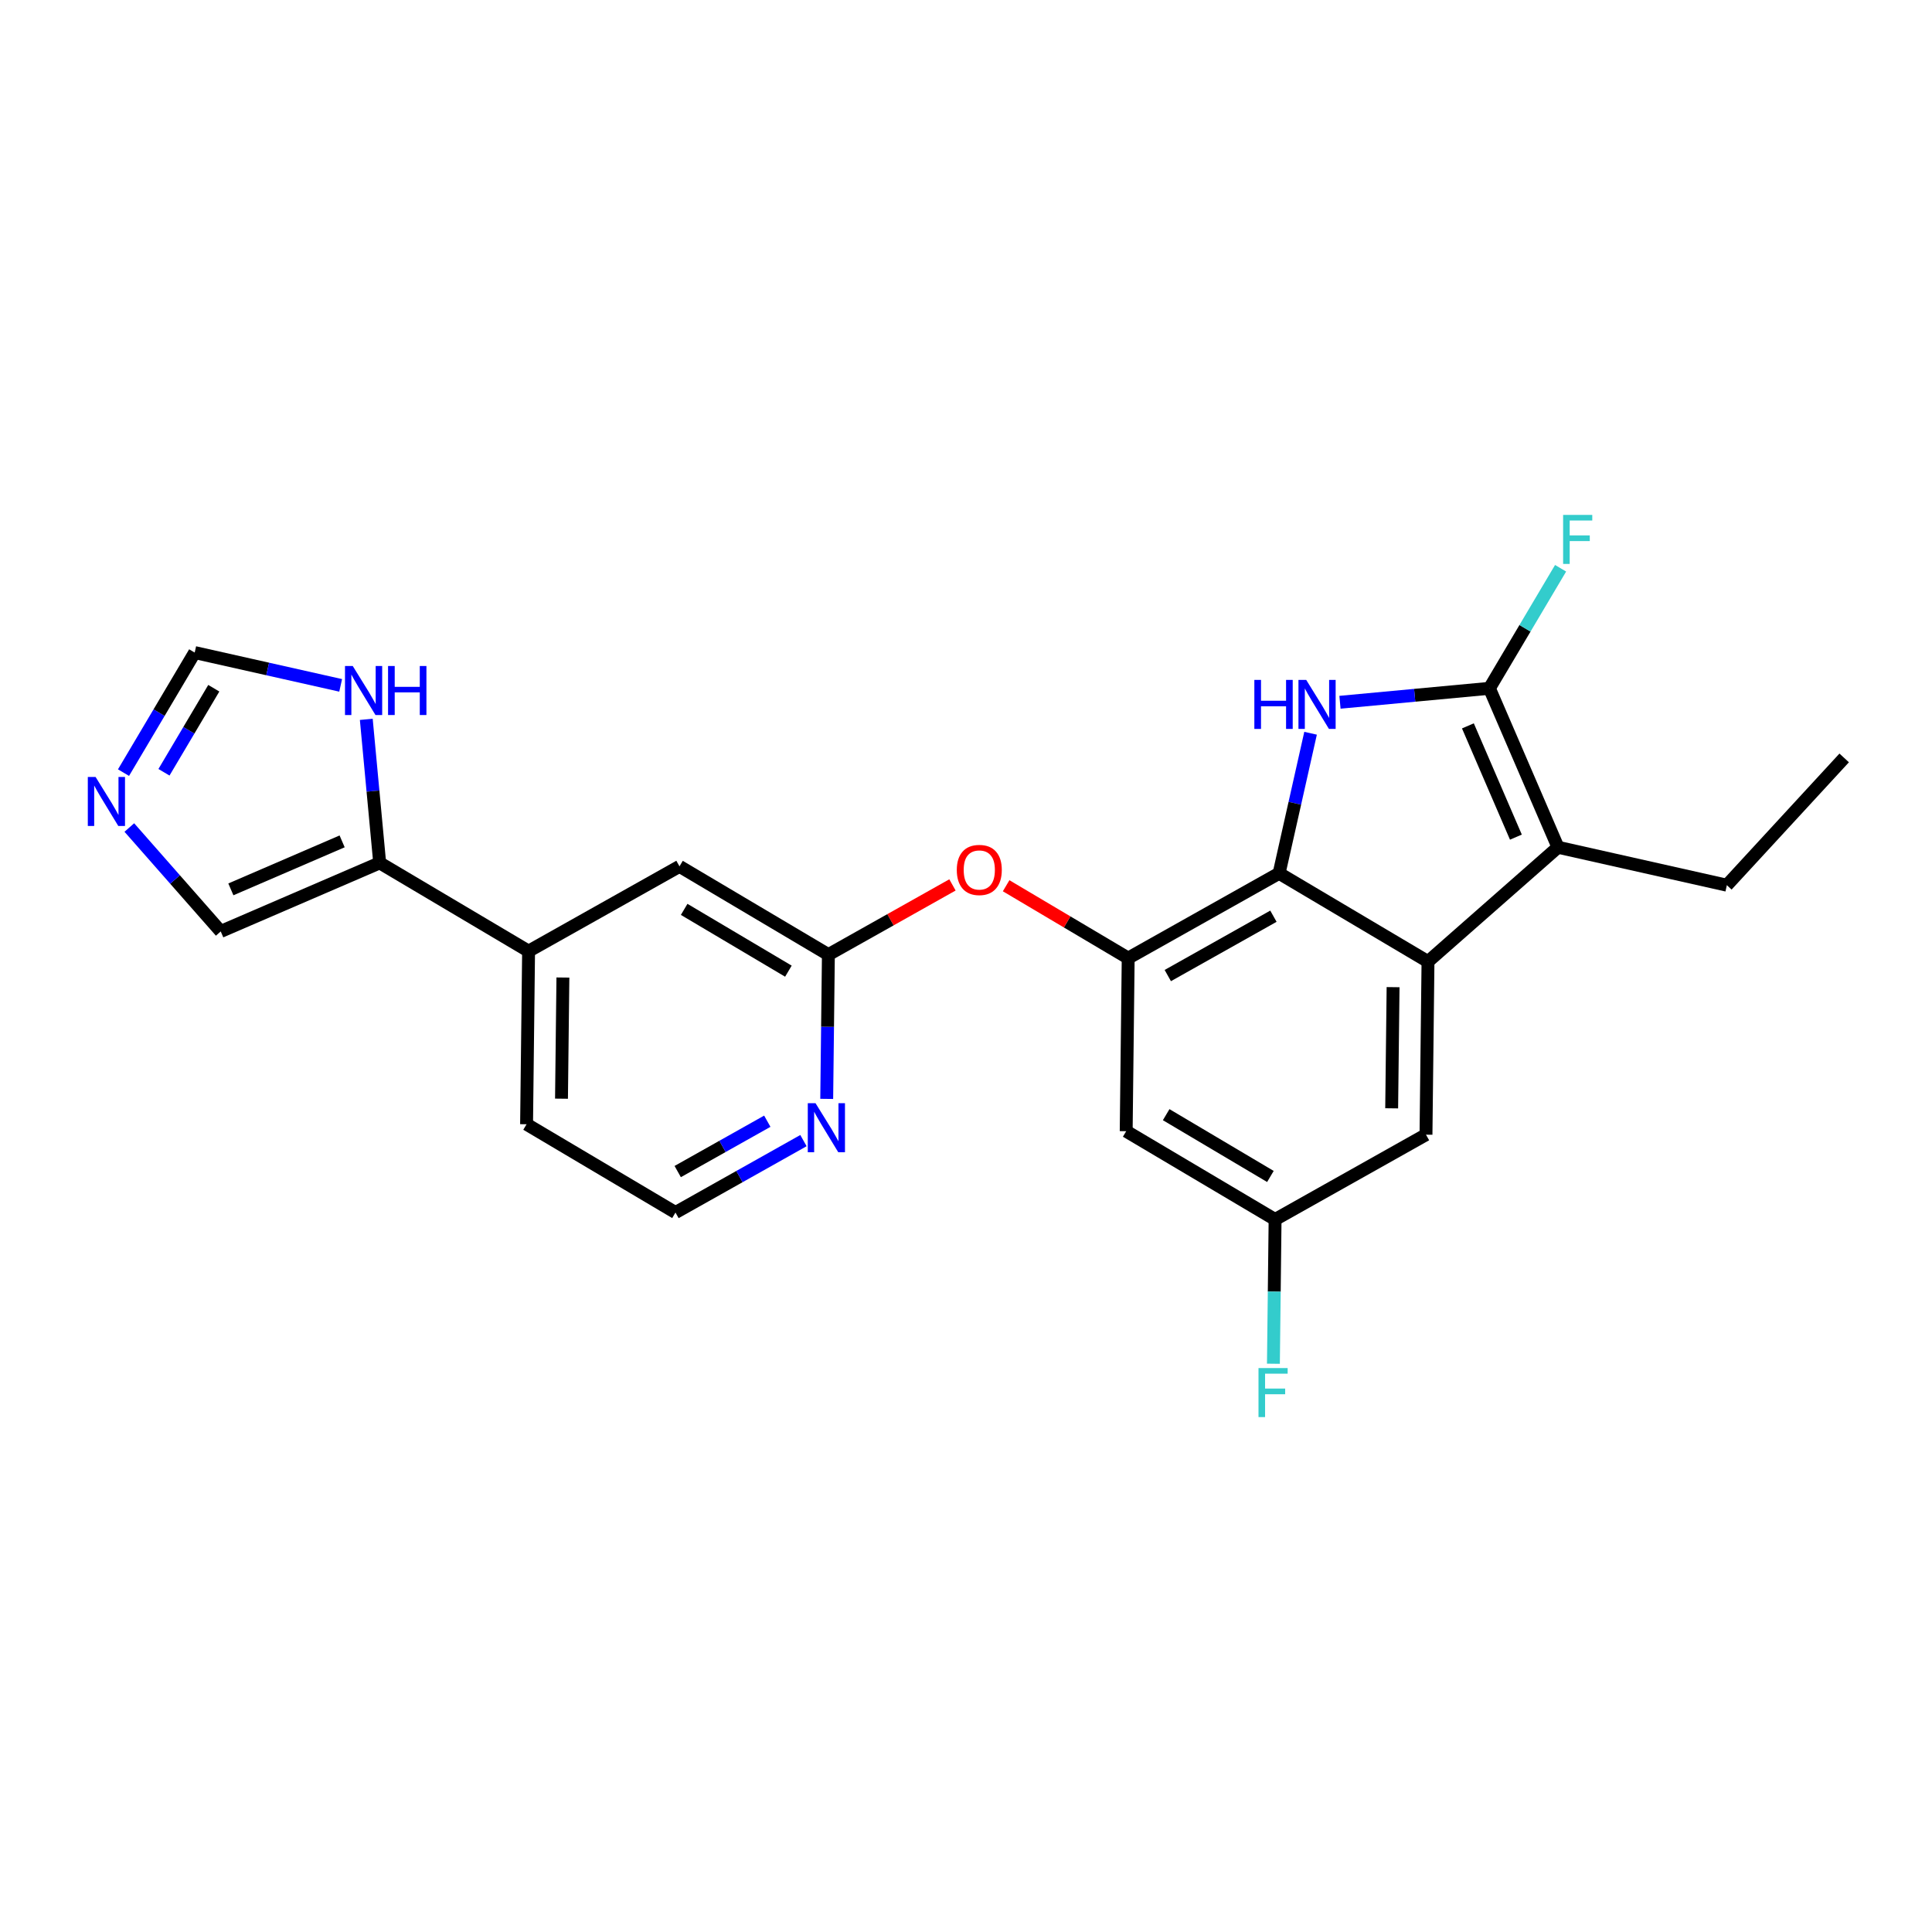 <?xml version='1.0' encoding='iso-8859-1'?>
<svg version='1.1' baseProfile='full'
              xmlns='http://www.w3.org/2000/svg'
                      xmlns:rdkit='http://www.rdkit.org/xml'
                      xmlns:xlink='http://www.w3.org/1999/xlink'
                  xml:space='preserve'
width='300px' height='300px' viewBox='0 0 300 300'>
<!-- END OF HEADER -->
<rect style='opacity:1.0;fill:#FFFFFF;stroke:none' width='300' height='300' x='0' y='0'> </rect>
<rect style='opacity:1.0;fill:#FFFFFF;stroke:none' width='300' height='300' x='0' y='0'> </rect>
<path class='bond-0 atom-0 atom-1' d='M 286.364,117.69 L 268.147,137.455' style='fill:none;fill-rule:evenodd;stroke:#000000;stroke-width:2.0px;stroke-linecap:butt;stroke-linejoin:miter;stroke-opacity:1' />
<path class='bond-1 atom-1 atom-2' d='M 268.147,137.455 L 241.922,131.562' style='fill:none;fill-rule:evenodd;stroke:#000000;stroke-width:2.0px;stroke-linecap:butt;stroke-linejoin:miter;stroke-opacity:1' />
<path class='bond-2 atom-2 atom-3' d='M 241.922,131.562 L 231.274,106.881' style='fill:none;fill-rule:evenodd;stroke:#000000;stroke-width:2.0px;stroke-linecap:butt;stroke-linejoin:miter;stroke-opacity:1' />
<path class='bond-2 atom-2 atom-3' d='M 235.388,129.99 L 227.935,112.713' style='fill:none;fill-rule:evenodd;stroke:#000000;stroke-width:2.0px;stroke-linecap:butt;stroke-linejoin:miter;stroke-opacity:1' />
<path class='bond-24 atom-24 atom-2' d='M 221.739,149.315 L 241.922,131.562' style='fill:none;fill-rule:evenodd;stroke:#000000;stroke-width:2.0px;stroke-linecap:butt;stroke-linejoin:miter;stroke-opacity:1' />
<path class='bond-3 atom-3 atom-4' d='M 231.274,106.881 L 236.801,97.56' style='fill:none;fill-rule:evenodd;stroke:#000000;stroke-width:2.0px;stroke-linecap:butt;stroke-linejoin:miter;stroke-opacity:1' />
<path class='bond-3 atom-3 atom-4' d='M 236.801,97.56 L 242.328,88.239' style='fill:none;fill-rule:evenodd;stroke:#33CCCC;stroke-width:2.0px;stroke-linecap:butt;stroke-linejoin:miter;stroke-opacity:1' />
<path class='bond-4 atom-3 atom-5' d='M 231.274,106.881 L 219.672,107.965' style='fill:none;fill-rule:evenodd;stroke:#000000;stroke-width:2.0px;stroke-linecap:butt;stroke-linejoin:miter;stroke-opacity:1' />
<path class='bond-4 atom-3 atom-5' d='M 219.672,107.965 L 208.07,109.048' style='fill:none;fill-rule:evenodd;stroke:#0000FF;stroke-width:2.0px;stroke-linecap:butt;stroke-linejoin:miter;stroke-opacity:1' />
<path class='bond-5 atom-5 atom-6' d='M 203.505,113.859 L 201.061,124.733' style='fill:none;fill-rule:evenodd;stroke:#0000FF;stroke-width:2.0px;stroke-linecap:butt;stroke-linejoin:miter;stroke-opacity:1' />
<path class='bond-5 atom-5 atom-6' d='M 201.061,124.733 L 198.618,135.606' style='fill:none;fill-rule:evenodd;stroke:#000000;stroke-width:2.0px;stroke-linecap:butt;stroke-linejoin:miter;stroke-opacity:1' />
<path class='bond-6 atom-6 atom-7' d='M 198.618,135.606 L 175.185,148.775' style='fill:none;fill-rule:evenodd;stroke:#000000;stroke-width:2.0px;stroke-linecap:butt;stroke-linejoin:miter;stroke-opacity:1' />
<path class='bond-6 atom-6 atom-7' d='M 197.737,142.268 L 181.334,151.486' style='fill:none;fill-rule:evenodd;stroke:#000000;stroke-width:2.0px;stroke-linecap:butt;stroke-linejoin:miter;stroke-opacity:1' />
<path class='bond-25 atom-24 atom-6' d='M 221.739,149.315 L 198.618,135.606' style='fill:none;fill-rule:evenodd;stroke:#000000;stroke-width:2.0px;stroke-linecap:butt;stroke-linejoin:miter;stroke-opacity:1' />
<path class='bond-7 atom-7 atom-8' d='M 175.185,148.775 L 165.708,143.156' style='fill:none;fill-rule:evenodd;stroke:#000000;stroke-width:2.0px;stroke-linecap:butt;stroke-linejoin:miter;stroke-opacity:1' />
<path class='bond-7 atom-7 atom-8' d='M 165.708,143.156 L 156.231,137.537' style='fill:none;fill-rule:evenodd;stroke:#FF0000;stroke-width:2.0px;stroke-linecap:butt;stroke-linejoin:miter;stroke-opacity:1' />
<path class='bond-19 atom-7 atom-20' d='M 175.185,148.775 L 174.874,175.653' style='fill:none;fill-rule:evenodd;stroke:#000000;stroke-width:2.0px;stroke-linecap:butt;stroke-linejoin:miter;stroke-opacity:1' />
<path class='bond-8 atom-8 atom-9' d='M 147.898,137.408 L 138.265,142.822' style='fill:none;fill-rule:evenodd;stroke:#FF0000;stroke-width:2.0px;stroke-linecap:butt;stroke-linejoin:miter;stroke-opacity:1' />
<path class='bond-8 atom-8 atom-9' d='M 138.265,142.822 L 128.632,148.235' style='fill:none;fill-rule:evenodd;stroke:#000000;stroke-width:2.0px;stroke-linecap:butt;stroke-linejoin:miter;stroke-opacity:1' />
<path class='bond-9 atom-9 atom-10' d='M 128.632,148.235 L 105.511,134.526' style='fill:none;fill-rule:evenodd;stroke:#000000;stroke-width:2.0px;stroke-linecap:butt;stroke-linejoin:miter;stroke-opacity:1' />
<path class='bond-9 atom-9 atom-10' d='M 122.422,150.803 L 106.237,141.207' style='fill:none;fill-rule:evenodd;stroke:#000000;stroke-width:2.0px;stroke-linecap:butt;stroke-linejoin:miter;stroke-opacity:1' />
<path class='bond-26 atom-19 atom-9' d='M 128.372,170.635 L 128.502,159.435' style='fill:none;fill-rule:evenodd;stroke:#0000FF;stroke-width:2.0px;stroke-linecap:butt;stroke-linejoin:miter;stroke-opacity:1' />
<path class='bond-26 atom-19 atom-9' d='M 128.502,159.435 L 128.632,148.235' style='fill:none;fill-rule:evenodd;stroke:#000000;stroke-width:2.0px;stroke-linecap:butt;stroke-linejoin:miter;stroke-opacity:1' />
<path class='bond-10 atom-10 atom-11' d='M 105.511,134.526 L 82.078,147.695' style='fill:none;fill-rule:evenodd;stroke:#000000;stroke-width:2.0px;stroke-linecap:butt;stroke-linejoin:miter;stroke-opacity:1' />
<path class='bond-11 atom-11 atom-12' d='M 82.078,147.695 L 58.957,133.986' style='fill:none;fill-rule:evenodd;stroke:#000000;stroke-width:2.0px;stroke-linecap:butt;stroke-linejoin:miter;stroke-opacity:1' />
<path class='bond-16 atom-11 atom-17' d='M 82.078,147.695 L 81.766,174.573' style='fill:none;fill-rule:evenodd;stroke:#000000;stroke-width:2.0px;stroke-linecap:butt;stroke-linejoin:miter;stroke-opacity:1' />
<path class='bond-16 atom-11 atom-17' d='M 87.407,151.789 L 87.189,170.604' style='fill:none;fill-rule:evenodd;stroke:#000000;stroke-width:2.0px;stroke-linecap:butt;stroke-linejoin:miter;stroke-opacity:1' />
<path class='bond-12 atom-12 atom-13' d='M 58.957,133.986 L 34.276,144.634' style='fill:none;fill-rule:evenodd;stroke:#000000;stroke-width:2.0px;stroke-linecap:butt;stroke-linejoin:miter;stroke-opacity:1' />
<path class='bond-12 atom-12 atom-13' d='M 53.126,130.647 L 35.849,138.101' style='fill:none;fill-rule:evenodd;stroke:#000000;stroke-width:2.0px;stroke-linecap:butt;stroke-linejoin:miter;stroke-opacity:1' />
<path class='bond-27 atom-16 atom-12' d='M 56.876,111.701 L 57.916,122.844' style='fill:none;fill-rule:evenodd;stroke:#0000FF;stroke-width:2.0px;stroke-linecap:butt;stroke-linejoin:miter;stroke-opacity:1' />
<path class='bond-27 atom-16 atom-12' d='M 57.916,122.844 L 58.957,133.986' style='fill:none;fill-rule:evenodd;stroke:#000000;stroke-width:2.0px;stroke-linecap:butt;stroke-linejoin:miter;stroke-opacity:1' />
<path class='bond-13 atom-13 atom-14' d='M 34.276,144.634 L 27.179,136.565' style='fill:none;fill-rule:evenodd;stroke:#000000;stroke-width:2.0px;stroke-linecap:butt;stroke-linejoin:miter;stroke-opacity:1' />
<path class='bond-13 atom-13 atom-14' d='M 27.179,136.565 L 20.082,128.497' style='fill:none;fill-rule:evenodd;stroke:#0000FF;stroke-width:2.0px;stroke-linecap:butt;stroke-linejoin:miter;stroke-opacity:1' />
<path class='bond-14 atom-14 atom-15' d='M 19.178,119.973 L 24.705,110.652' style='fill:none;fill-rule:evenodd;stroke:#0000FF;stroke-width:2.0px;stroke-linecap:butt;stroke-linejoin:miter;stroke-opacity:1' />
<path class='bond-14 atom-14 atom-15' d='M 24.705,110.652 L 30.232,101.33' style='fill:none;fill-rule:evenodd;stroke:#000000;stroke-width:2.0px;stroke-linecap:butt;stroke-linejoin:miter;stroke-opacity:1' />
<path class='bond-14 atom-14 atom-15' d='M 25.461,119.918 L 29.329,113.393' style='fill:none;fill-rule:evenodd;stroke:#0000FF;stroke-width:2.0px;stroke-linecap:butt;stroke-linejoin:miter;stroke-opacity:1' />
<path class='bond-14 atom-14 atom-15' d='M 29.329,113.393 L 33.198,106.868' style='fill:none;fill-rule:evenodd;stroke:#000000;stroke-width:2.0px;stroke-linecap:butt;stroke-linejoin:miter;stroke-opacity:1' />
<path class='bond-15 atom-15 atom-16' d='M 30.232,101.33 L 41.566,103.877' style='fill:none;fill-rule:evenodd;stroke:#000000;stroke-width:2.0px;stroke-linecap:butt;stroke-linejoin:miter;stroke-opacity:1' />
<path class='bond-15 atom-15 atom-16' d='M 41.566,103.877 L 52.899,106.424' style='fill:none;fill-rule:evenodd;stroke:#0000FF;stroke-width:2.0px;stroke-linecap:butt;stroke-linejoin:miter;stroke-opacity:1' />
<path class='bond-17 atom-17 atom-18' d='M 81.766,174.573 L 104.887,188.282' style='fill:none;fill-rule:evenodd;stroke:#000000;stroke-width:2.0px;stroke-linecap:butt;stroke-linejoin:miter;stroke-opacity:1' />
<path class='bond-18 atom-18 atom-19' d='M 104.887,188.282 L 114.824,182.697' style='fill:none;fill-rule:evenodd;stroke:#000000;stroke-width:2.0px;stroke-linecap:butt;stroke-linejoin:miter;stroke-opacity:1' />
<path class='bond-18 atom-18 atom-19' d='M 114.824,182.697 L 124.761,177.113' style='fill:none;fill-rule:evenodd;stroke:#0000FF;stroke-width:2.0px;stroke-linecap:butt;stroke-linejoin:miter;stroke-opacity:1' />
<path class='bond-18 atom-18 atom-19' d='M 105.235,181.92 L 112.19,178.011' style='fill:none;fill-rule:evenodd;stroke:#000000;stroke-width:2.0px;stroke-linecap:butt;stroke-linejoin:miter;stroke-opacity:1' />
<path class='bond-18 atom-18 atom-19' d='M 112.19,178.011 L 119.146,174.102' style='fill:none;fill-rule:evenodd;stroke:#0000FF;stroke-width:2.0px;stroke-linecap:butt;stroke-linejoin:miter;stroke-opacity:1' />
<path class='bond-20 atom-20 atom-21' d='M 174.874,175.653 L 197.995,189.362' style='fill:none;fill-rule:evenodd;stroke:#000000;stroke-width:2.0px;stroke-linecap:butt;stroke-linejoin:miter;stroke-opacity:1' />
<path class='bond-20 atom-20 atom-21' d='M 181.083,173.085 L 197.268,182.681' style='fill:none;fill-rule:evenodd;stroke:#000000;stroke-width:2.0px;stroke-linecap:butt;stroke-linejoin:miter;stroke-opacity:1' />
<path class='bond-21 atom-21 atom-22' d='M 197.995,189.362 L 197.865,200.562' style='fill:none;fill-rule:evenodd;stroke:#000000;stroke-width:2.0px;stroke-linecap:butt;stroke-linejoin:miter;stroke-opacity:1' />
<path class='bond-21 atom-21 atom-22' d='M 197.865,200.562 L 197.735,211.761' style='fill:none;fill-rule:evenodd;stroke:#33CCCC;stroke-width:2.0px;stroke-linecap:butt;stroke-linejoin:miter;stroke-opacity:1' />
<path class='bond-22 atom-21 atom-23' d='M 197.995,189.362 L 221.427,176.193' style='fill:none;fill-rule:evenodd;stroke:#000000;stroke-width:2.0px;stroke-linecap:butt;stroke-linejoin:miter;stroke-opacity:1' />
<path class='bond-23 atom-23 atom-24' d='M 221.427,176.193 L 221.739,149.315' style='fill:none;fill-rule:evenodd;stroke:#000000;stroke-width:2.0px;stroke-linecap:butt;stroke-linejoin:miter;stroke-opacity:1' />
<path class='bond-23 atom-23 atom-24' d='M 216.098,172.099 L 216.317,153.285' style='fill:none;fill-rule:evenodd;stroke:#000000;stroke-width:2.0px;stroke-linecap:butt;stroke-linejoin:miter;stroke-opacity:1' />
<path  class='atom-4' d='M 242.72 79.954
L 247.246 79.954
L 247.246 80.825
L 243.741 80.825
L 243.741 83.137
L 246.859 83.137
L 246.859 84.018
L 243.741 84.018
L 243.741 87.567
L 242.72 87.567
L 242.72 79.954
' fill='#33CCCC'/>
<path  class='atom-5' d='M 194.775 105.575
L 195.808 105.575
L 195.808 108.811
L 199.7 108.811
L 199.7 105.575
L 200.732 105.575
L 200.732 113.187
L 199.7 113.187
L 199.7 109.671
L 195.808 109.671
L 195.808 113.187
L 194.775 113.187
L 194.775 105.575
' fill='#0000FF'/>
<path  class='atom-5' d='M 202.829 105.575
L 205.323 109.607
Q 205.57 110.004, 205.968 110.725
Q 206.366 111.445, 206.387 111.488
L 206.387 105.575
L 207.398 105.575
L 207.398 113.187
L 206.355 113.187
L 203.678 108.779
Q 203.366 108.263, 203.033 107.671
Q 202.71 107.08, 202.613 106.897
L 202.613 113.187
L 201.624 113.187
L 201.624 105.575
L 202.829 105.575
' fill='#0000FF'/>
<path  class='atom-8' d='M 148.57 135.088
Q 148.57 133.26, 149.473 132.239
Q 150.376 131.217, 152.064 131.217
Q 153.752 131.217, 154.656 132.239
Q 155.559 133.26, 155.559 135.088
Q 155.559 136.937, 154.645 137.991
Q 153.731 139.034, 152.064 139.034
Q 150.387 139.034, 149.473 137.991
Q 148.57 136.948, 148.57 135.088
M 152.064 138.174
Q 153.226 138.174, 153.849 137.4
Q 154.484 136.615, 154.484 135.088
Q 154.484 133.593, 153.849 132.841
Q 153.226 132.077, 152.064 132.077
Q 150.903 132.077, 150.269 132.83
Q 149.645 133.583, 149.645 135.088
Q 149.645 136.625, 150.269 137.4
Q 150.903 138.174, 152.064 138.174
' fill='#FF0000'/>
<path  class='atom-14' d='M 14.841 120.645
L 17.335 124.677
Q 17.582 125.075, 17.98 125.795
Q 18.378 126.515, 18.399 126.558
L 18.399 120.645
L 19.41 120.645
L 19.41 128.257
L 18.367 128.257
L 15.69 123.849
Q 15.378 123.333, 15.045 122.742
Q 14.722 122.15, 14.626 121.967
L 14.626 128.257
L 13.636 128.257
L 13.636 120.645
L 14.841 120.645
' fill='#0000FF'/>
<path  class='atom-16' d='M 54.775 103.417
L 57.269 107.449
Q 57.517 107.847, 57.915 108.567
Q 58.312 109.288, 58.334 109.331
L 58.334 103.417
L 59.345 103.417
L 59.345 111.029
L 58.302 111.029
L 55.624 106.621
Q 55.313 106.105, 54.979 105.514
Q 54.657 104.922, 54.56 104.74
L 54.56 111.029
L 53.571 111.029
L 53.571 103.417
L 54.775 103.417
' fill='#0000FF'/>
<path  class='atom-16' d='M 60.258 103.417
L 61.291 103.417
L 61.291 106.653
L 65.183 106.653
L 65.183 103.417
L 66.215 103.417
L 66.215 111.029
L 65.183 111.029
L 65.183 107.514
L 61.291 107.514
L 61.291 111.029
L 60.258 111.029
L 60.258 103.417
' fill='#0000FF'/>
<path  class='atom-19' d='M 126.637 171.307
L 129.132 175.339
Q 129.379 175.737, 129.777 176.457
Q 130.175 177.177, 130.196 177.22
L 130.196 171.307
L 131.207 171.307
L 131.207 178.919
L 130.164 178.919
L 127.487 174.511
Q 127.175 173.995, 126.842 173.403
Q 126.519 172.812, 126.422 172.629
L 126.422 178.919
L 125.433 178.919
L 125.433 171.307
L 126.637 171.307
' fill='#0000FF'/>
<path  class='atom-22' d='M 195.419 212.433
L 199.946 212.433
L 199.946 213.304
L 196.441 213.304
L 196.441 215.616
L 199.559 215.616
L 199.559 216.498
L 196.441 216.498
L 196.441 220.046
L 195.419 220.046
L 195.419 212.433
' fill='#33CCCC'/>
</svg>
